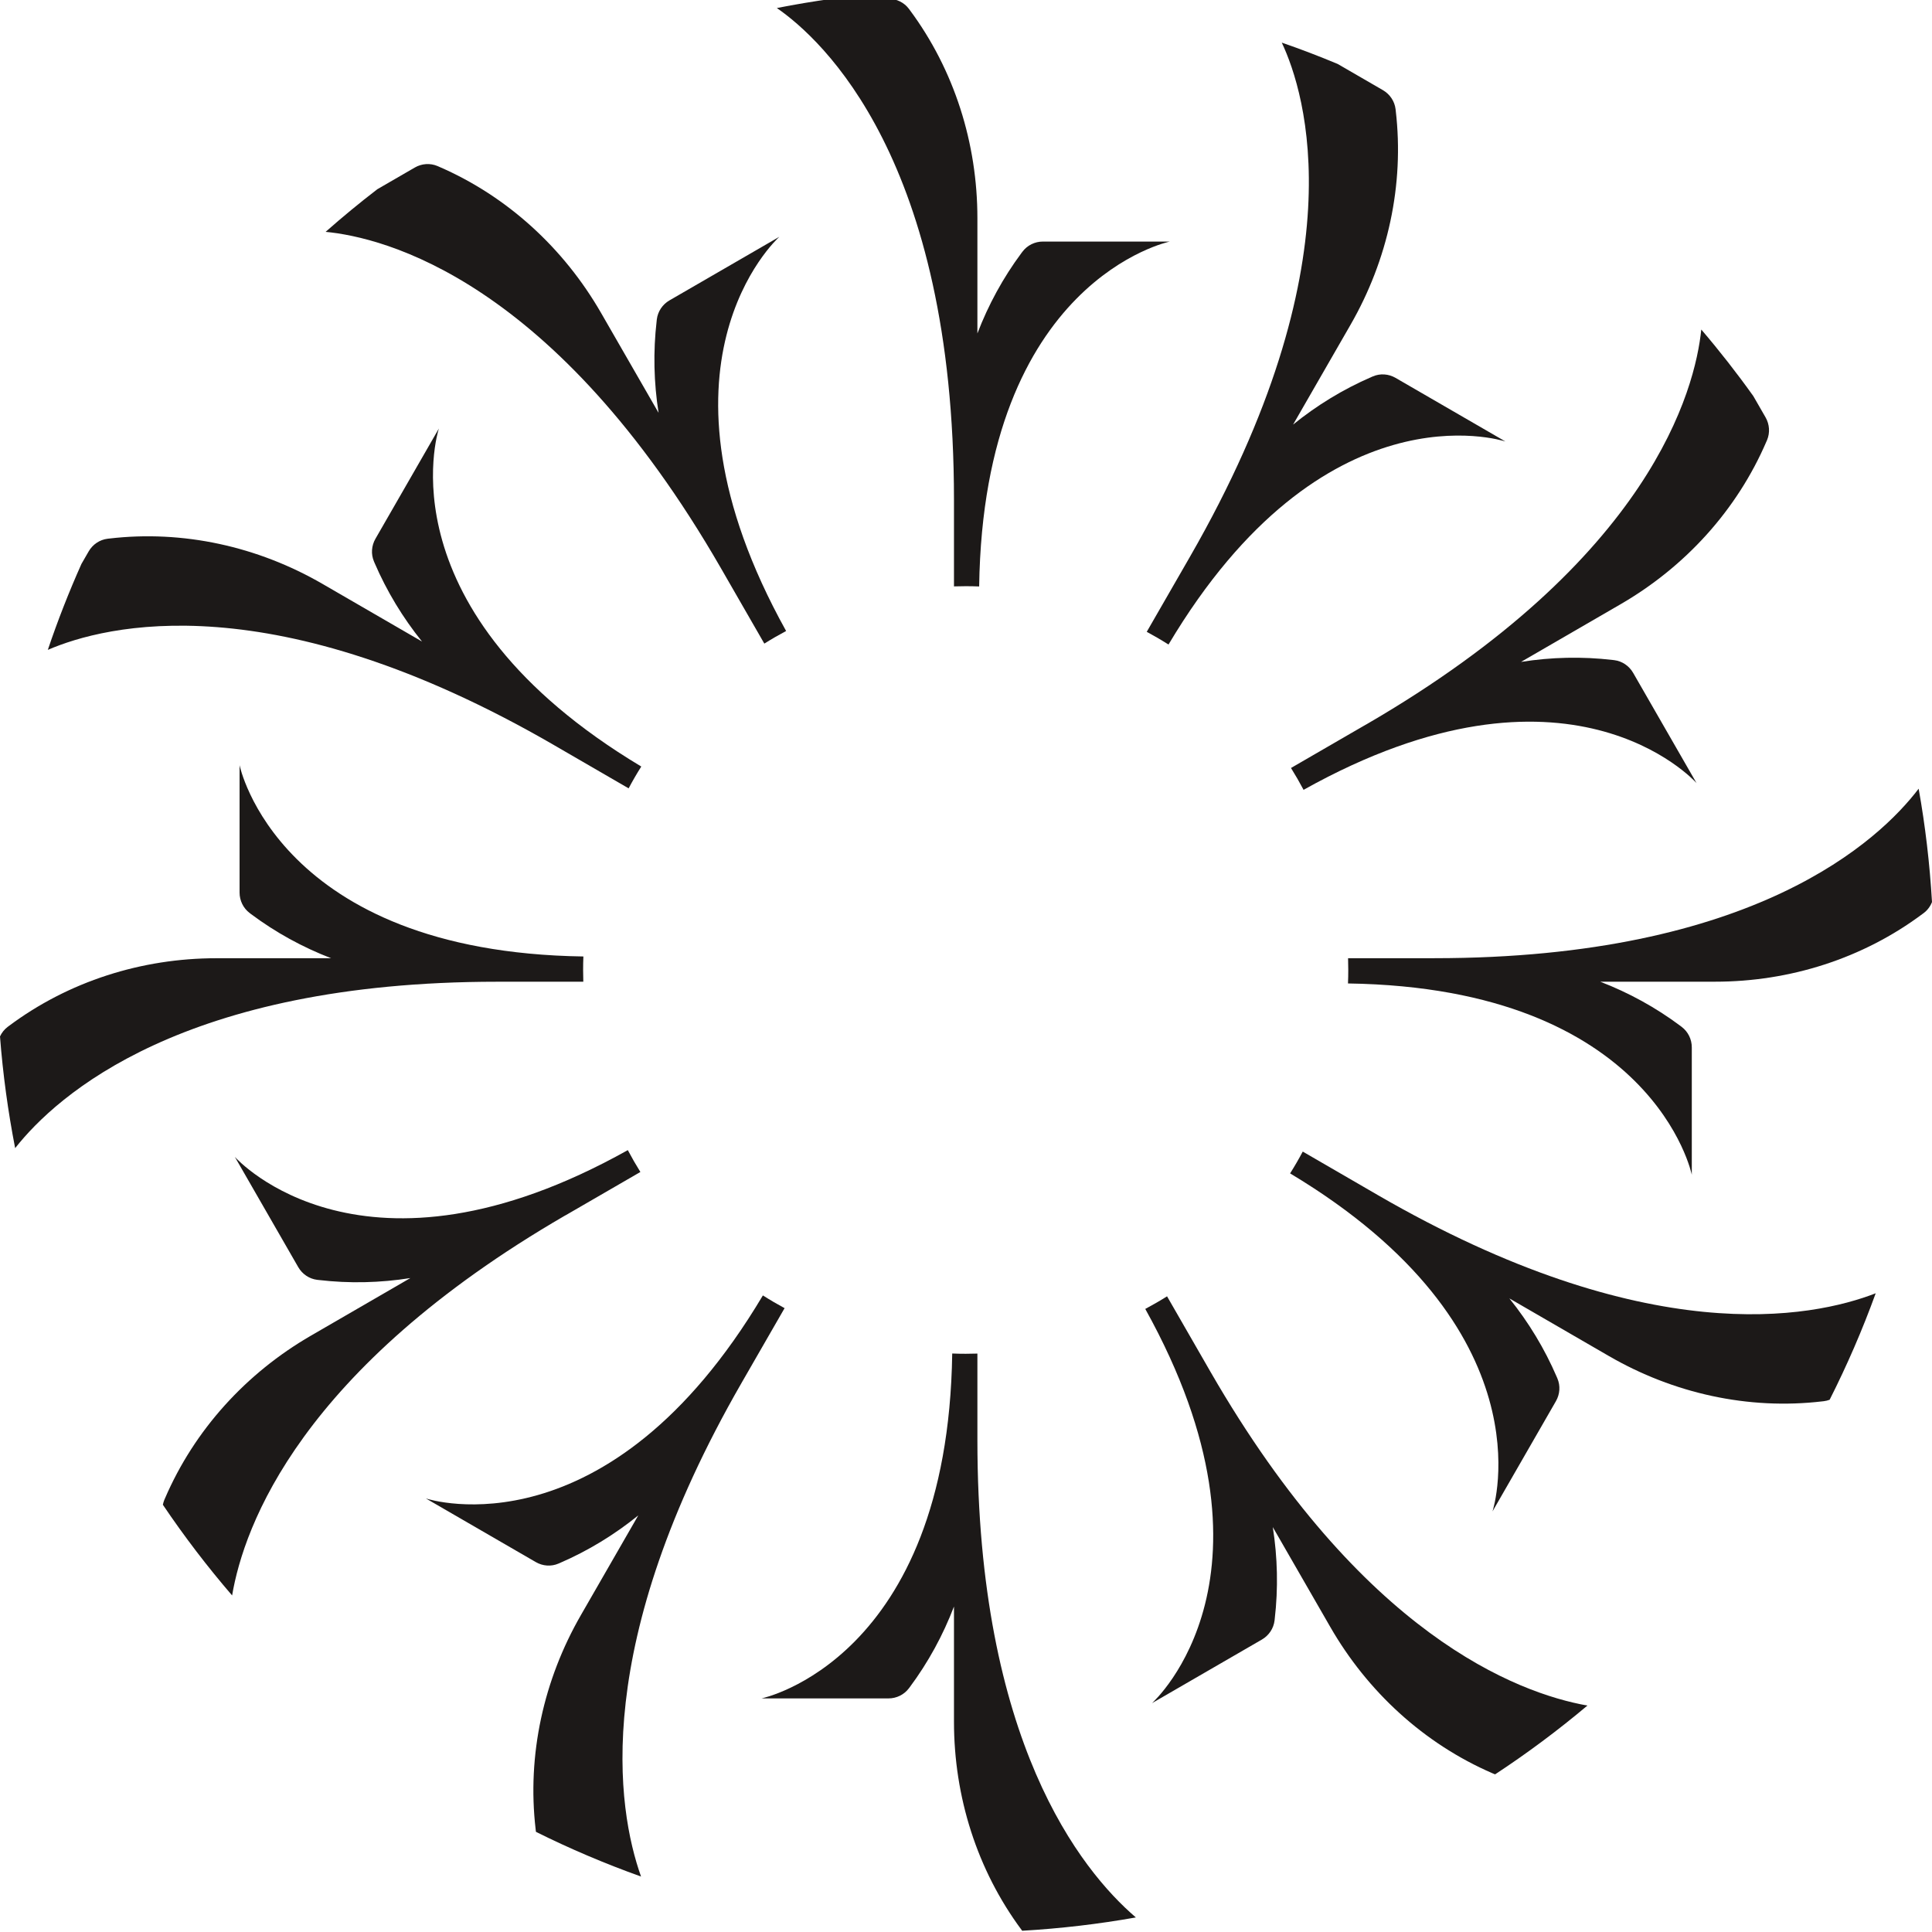<svg xmlns="http://www.w3.org/2000/svg" width="512" height="512" viewBox="0 0 512 512" fill="none"><g clip-path="url(#clip0_27_43)"><path d="M252.814 132.515V155.399C253.848 155.368 254.883 155.347 255.917 155.347C257.117 155.347 258.307 155.368 259.486 155.42C260.676 74.146 310.014 64.017 310.014 64.017H276.37C274.25 64.017 272.232 65.003 270.96 66.705C270.877 66.809 270.804 66.912 270.722 67.016C265.828 73.596 261.918 80.788 259.021 88.365V57.821C259.021 37.998 252.917 18.559 241.113 2.67C241.04 2.566 240.958 2.462 240.885 2.359C239.613 0.657 237.595 -0.329 235.464 -0.329H220.536C215.601 0.356 210.718 1.176 205.876 2.13C217.929 10.464 252.814 42.378 252.814 132.515Z" fill="#1C1918"></path><path d="M191.04 150.552L191.144 150.729L191.154 150.75L202.555 170.562C204.438 169.379 206.362 168.268 208.328 167.22C169.284 96.969 205.783 63.436 206.538 62.751L177.415 79.606C175.574 80.674 174.322 82.532 174.063 84.649C174.053 84.784 174.032 84.909 174.022 85.033C173.07 93.191 173.267 101.379 174.529 109.392V109.402L159.3 82.947C149.42 65.781 134.45 52.009 116.304 44.163C116.191 44.111 116.066 44.059 115.953 44.008C113.997 43.177 111.763 43.333 109.921 44.402L99.99 50.151C95.293 53.763 90.73 57.52 86.292 61.443C101.686 62.917 146.927 74.011 191.04 150.552Z" fill="#1C1918"></path><path d="M146.844 197.473L146.855 197.484L166.594 208.921C167.639 206.949 168.756 205.018 169.946 203.14C101.252 161.969 115.932 114.716 116.304 113.564L99.503 142.769C98.438 144.616 98.272 146.847 99.11 148.809C99.162 148.933 99.214 149.048 99.265 149.172C102.503 156.707 106.755 163.702 111.835 170.012L85.475 154.745C68.363 144.834 48.531 140.413 28.905 142.727C28.781 142.737 28.647 142.758 28.523 142.769C26.412 143.028 24.56 144.284 23.495 146.131L21.581 149.452C18.27 156.863 15.291 164.46 12.673 172.223C27.912 165.653 72.326 154.32 146.844 197.473Z" fill="#1C1918"></path><path d="M259.021 381.597V358.713C257.986 358.744 256.952 358.765 255.917 358.765C254.717 358.765 253.527 358.744 252.348 358.692C251.158 439.965 201.821 450.095 201.821 450.095H235.464C237.585 450.095 239.602 449.109 240.875 447.407C240.958 447.303 241.03 447.199 241.113 447.095C246.006 440.515 249.917 433.323 252.814 425.747V456.291C252.814 476.114 258.917 495.552 270.722 511.442C270.773 511.514 270.836 511.597 270.887 511.67C281.098 511.078 291.154 509.895 301.013 508.141C286.385 495.584 259.021 461.418 259.021 381.597Z" fill="#1C1918"></path><path d="M320.794 363.549L320.691 363.373C320.691 363.362 320.68 363.362 320.68 363.352L309.279 343.54C307.397 344.723 305.472 345.833 303.507 346.881C342.551 417.133 306.052 450.666 305.296 451.351L334.419 434.496C336.261 433.427 337.512 431.569 337.771 429.452C337.781 429.317 337.802 429.193 337.812 429.068C338.764 420.911 338.568 412.722 337.306 404.71V404.7L352.534 431.154C362.414 448.32 377.384 462.092 395.53 469.939C395.644 469.99 395.768 470.042 395.882 470.094C395.996 470.146 396.109 470.177 396.223 470.219C404.738 464.625 412.911 458.533 420.68 451.994C402.027 448.663 360.955 433.209 320.794 363.549Z" fill="#1C1918"></path><path d="M364.99 316.628L364.98 316.618L345.241 305.181C344.196 307.153 343.078 309.083 341.889 310.962C410.583 352.133 395.903 399.386 395.53 400.538L412.331 371.333C413.397 369.486 413.562 367.254 412.724 365.293C412.673 365.168 412.621 365.054 412.569 364.93C409.331 357.395 405.079 350.4 399.999 344.09L426.36 359.356C443.471 369.268 463.304 373.689 482.929 371.375C483.053 371.364 483.188 371.343 483.312 371.333C483.85 371.271 484.378 371.136 484.874 370.949C489.478 361.837 493.564 352.424 497.082 342.73C480.125 349.31 436.374 357.966 364.99 316.628Z" fill="#1C1918"></path><path d="M508.462 209.014C498.085 222.651 465.021 253.932 380.064 253.932H357.252C357.283 254.97 357.303 256.007 357.303 257.045C357.303 258.249 357.283 259.443 357.231 260.626C438.247 261.819 448.344 311.314 448.344 311.314V277.563C448.344 275.436 447.361 273.412 445.665 272.136C445.561 272.053 445.458 271.98 445.354 271.897C438.795 266.988 431.626 263.065 424.073 260.159H454.52C474.28 260.159 493.657 254.036 509.496 242.194C509.6 242.121 509.703 242.038 509.807 241.965C510.81 241.208 511.555 240.191 512 239.049C511.4 228.868 510.221 218.842 508.462 209.014Z" fill="#1C1918"></path><path d="M154.583 260.169C154.552 259.131 154.531 258.094 154.531 257.056C154.531 255.852 154.552 254.658 154.604 253.475C73.588 252.282 63.49 202.787 63.49 202.787V236.538C63.49 238.665 64.473 240.689 66.17 241.965C66.273 242.048 66.377 242.121 66.48 242.204C73.039 247.113 80.209 251.036 87.761 253.942H57.314C37.554 253.942 18.177 260.065 2.338 271.907C2.235 271.98 2.131 272.063 2.028 272.136C1.138 272.81 0.455 273.682 0 274.668C0.766 284.704 2.131 294.584 4.014 304.267C15.073 290.236 48.479 260.169 131.781 260.169H154.583Z" fill="#1C1918"></path><path d="M149.938 322.035C149.948 322.035 149.948 322.025 149.958 322.025L169.708 310.588C168.529 308.699 167.422 306.768 166.377 304.796C96.348 343.965 62.922 307.349 62.239 306.592L79.04 335.807C80.105 337.655 81.957 338.91 84.068 339.17C84.202 339.18 84.326 339.201 84.451 339.211C92.582 340.166 100.745 339.969 108.731 338.703H108.742L82.371 353.98C65.26 363.891 51.531 378.909 43.71 397.113C43.658 397.227 43.606 397.351 43.555 397.465C43.379 397.891 43.255 398.327 43.161 398.773C48.81 407.149 54.945 415.181 61.514 422.81C64.649 404.315 79.723 362.76 149.731 322.139L149.938 322.035Z" fill="#1C1918"></path><path d="M202.172 343.301C161.132 412.214 114.028 397.487 112.88 397.113L141.992 413.968C143.834 415.037 146.058 415.203 148.013 414.362C148.138 414.31 148.251 414.258 148.376 414.206C155.886 410.958 162.859 406.692 169.149 401.596L153.931 428.041C144.051 445.207 139.644 465.102 141.951 484.79C141.961 484.915 141.982 485.049 141.992 485.174C142.003 485.267 142.034 485.361 142.044 485.465C151.034 489.938 160.335 493.892 169.884 497.306C163.449 479.186 156.611 435.835 196.513 366.497L196.524 366.476L207.924 346.674C205.969 345.615 204.045 344.494 202.172 343.301Z" fill="#1C1918"></path><path d="M361.897 192.077L361.876 192.087L342.127 203.524C343.306 205.413 344.413 207.343 345.458 209.315C415.487 170.147 448.913 206.762 449.596 207.52L432.795 178.304C431.729 176.457 429.877 175.201 427.767 174.942C427.632 174.932 427.508 174.911 427.384 174.9C419.252 173.946 411.09 174.143 403.103 175.409H403.093L429.463 160.132C446.575 150.22 460.304 135.203 468.125 116.999C468.176 116.885 468.228 116.76 468.28 116.646C469.107 114.685 468.952 112.443 467.887 110.596L464.649 104.97C460.303 98.878 455.7 92.994 450.858 87.327C449.234 103.154 437.688 148.114 362.093 191.973L361.897 192.077Z" fill="#1C1918"></path><path d="M309.662 170.811C350.703 101.898 397.806 116.625 398.954 116.999L369.842 100.144C368.001 99.075 365.776 98.909 363.821 99.75C363.697 99.802 363.583 99.853 363.459 99.905C355.948 103.154 348.975 107.419 342.685 112.515L357.903 86.071C367.783 68.905 372.191 49.009 369.884 29.322C369.873 29.197 369.853 29.062 369.842 28.938C369.584 26.82 368.332 24.963 366.49 23.894L354.5 16.95C349.637 14.916 344.702 13.027 339.685 11.294C345.996 24.703 360.097 69.797 315.311 147.615L315.301 147.636L303.9 167.438C305.865 168.496 307.79 169.617 309.662 170.811Z" fill="#1C1918"></path></g><defs><clipPath id="clip0_27_43"><rect width="512" height="512" fill="white"></rect></clipPath></defs></svg>